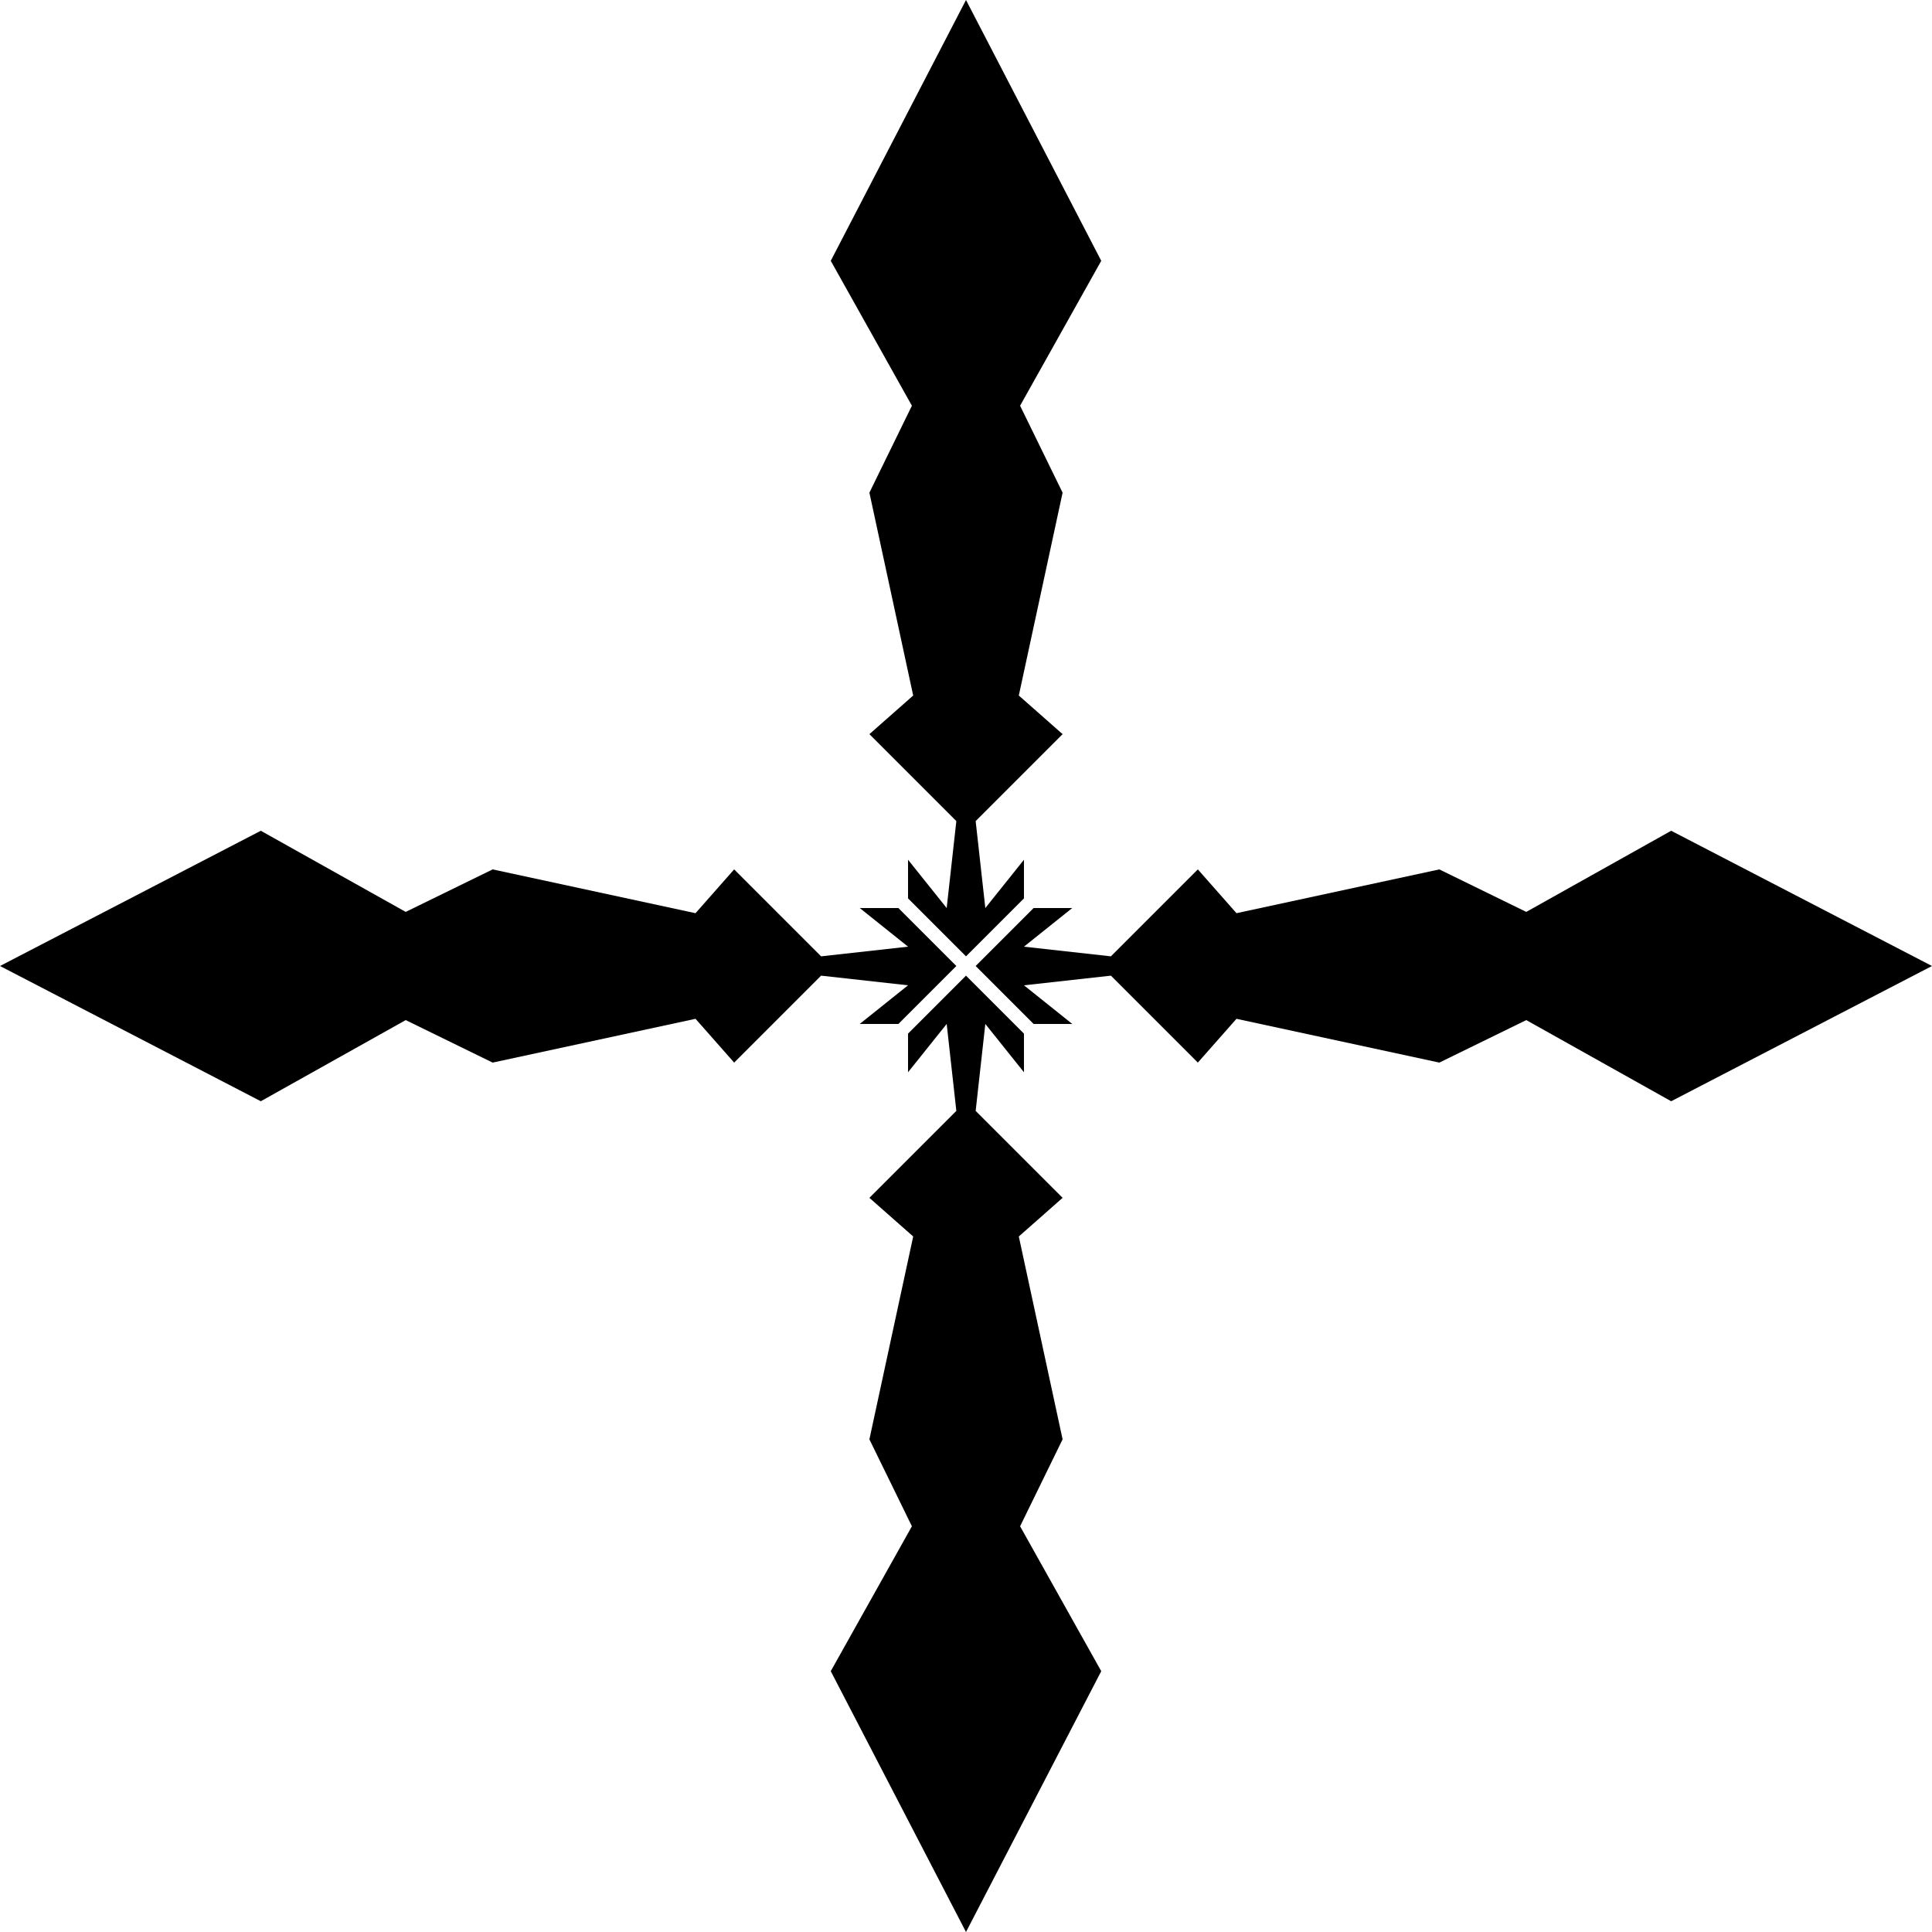 <svg xmlns="http://www.w3.org/2000/svg" xmlns:xlink="http://www.w3.org/1999/xlink" viewBox="-500 -500 1000 1000"><g id="b"><path id="a" d="M0-5l-30-30v-20l20 25 5-45-45-45 22.667-20L-50-245l22-45-42-75L0-500l70 135-42 75 22 45-22.667 105L50-120 5-75l5 45 20-25v20z"/><use xlink:href="#a" transform="rotate(180)"/></g><use xlink:href="#b" transform="rotate(90)"/></svg>